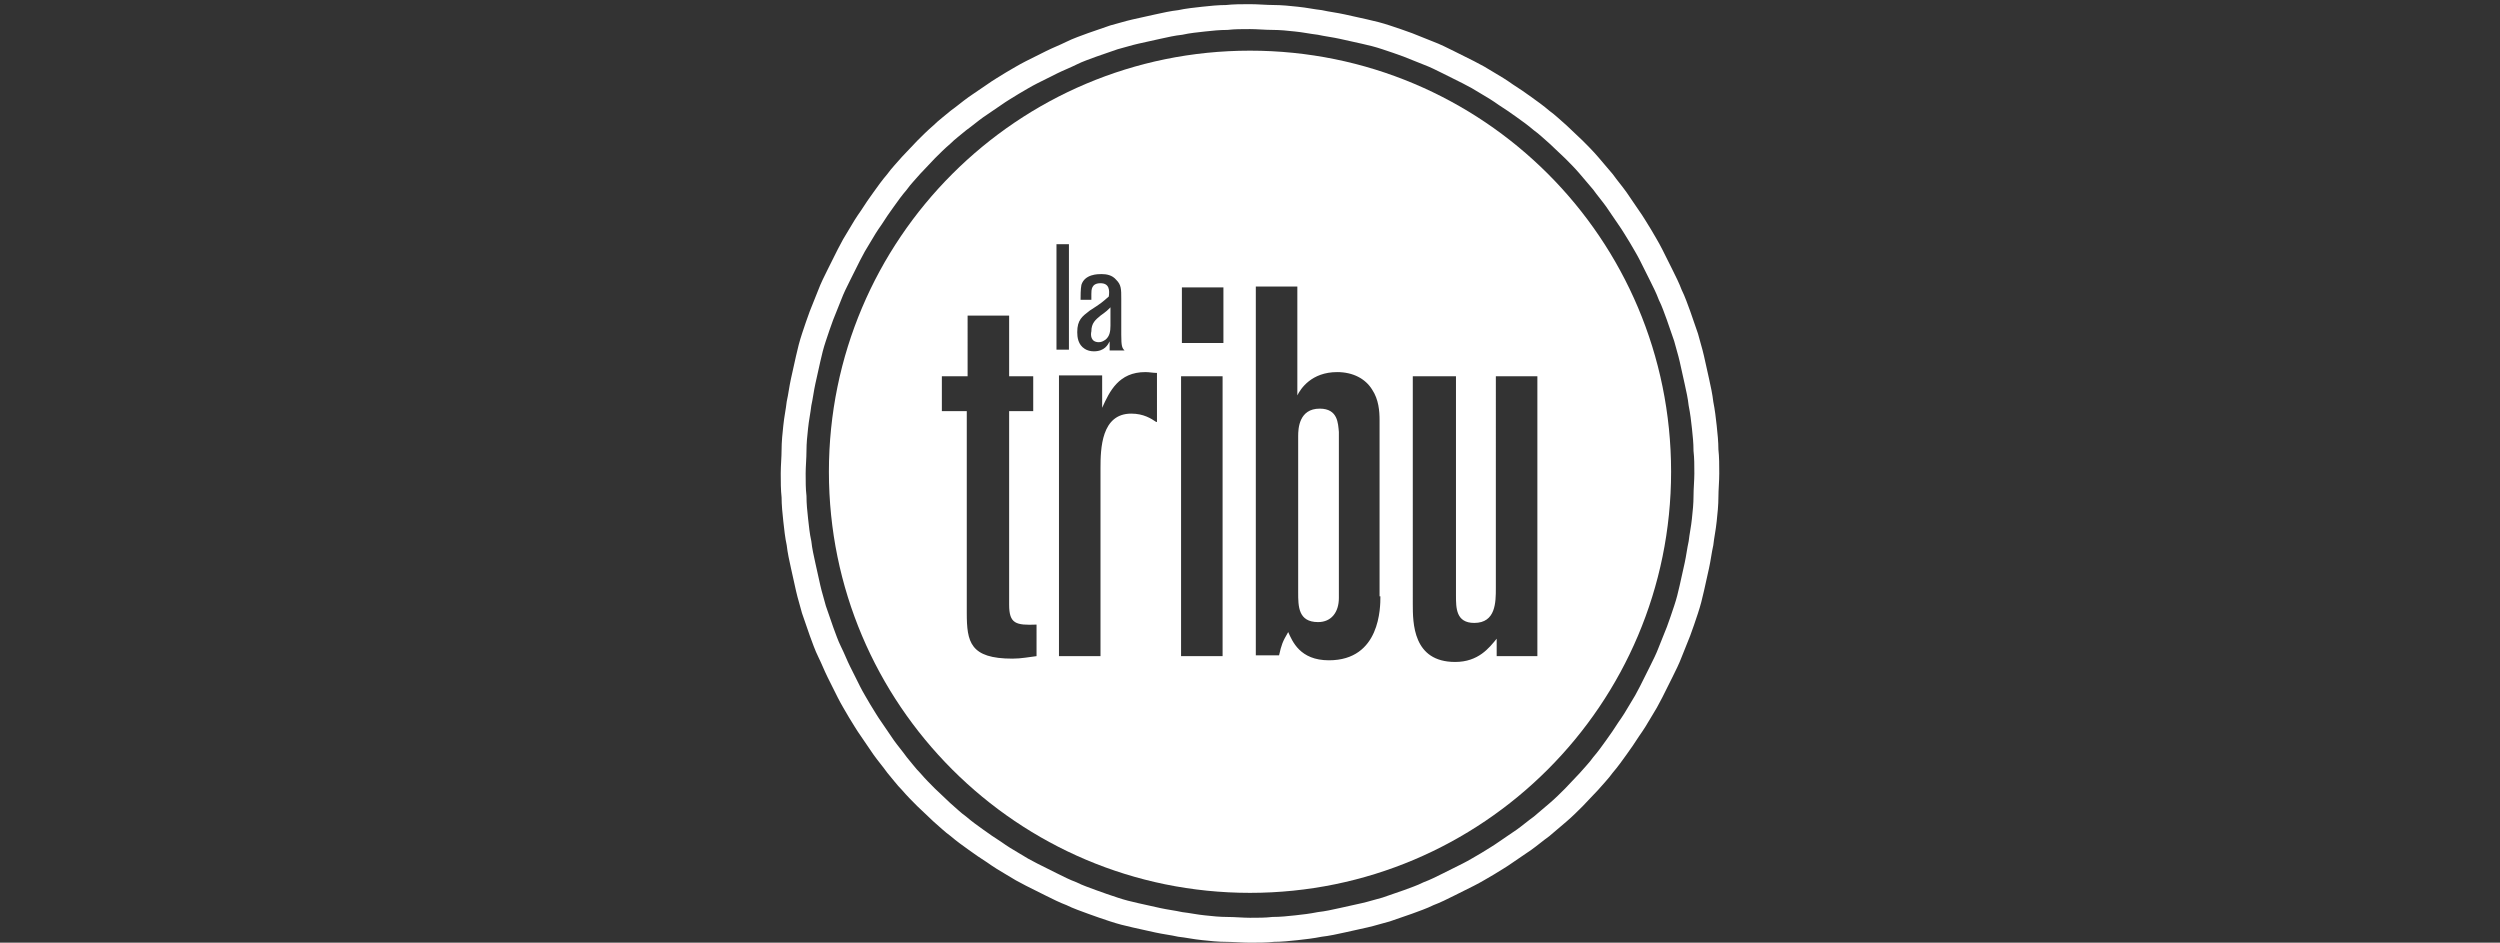 <?xml version="1.0" encoding="utf-8"?>
<!-- Generator: Adobe Illustrator 27.5.0, SVG Export Plug-In . SVG Version: 6.00 Build 0)  -->
<svg version="1.1" id="Calque_1" xmlns="http://www.w3.org/2000/svg" xmlns:xlink="http://www.w3.org/1999/xlink" x="0px" y="0px"
	 viewBox="0 0 301 113.5" style="enable-background:new 0 0 301 113.5;" xml:space="preserve">
<rect x="0" y="0" width="301" height="113.5" fill="#333333" stroke="none"/>
<style type="text/css">
	.st0{fill:none;}
	.st1{fill:none;stroke:#FFFFFF;stroke-width:3;}
	.st2{fill:#FFFFFF;}
</style>
<rect x="-0.3" y="0.3" class="st0" width="301" height="113"/>
<g>
	<g>
		<path class="st1" d="M150.5,112c1,0,1.9,0,2.8-0.1c0.9,0,1.9-0.1,2.8-0.2c0.9-0.1,1.8-0.2,2.8-0.4c0.9-0.1,1.8-0.3,2.7-0.5
			c0.9-0.2,1.8-0.4,2.7-0.6c0.9-0.2,1.8-0.5,2.6-0.7c0.9-0.3,1.7-0.6,2.6-0.9c0.8-0.3,1.7-0.6,2.5-1c0.8-0.3,1.6-0.7,2.4-1.1
			c0.8-0.4,1.6-0.8,2.4-1.2c0.8-0.4,1.6-0.9,2.3-1.3c0.8-0.5,1.5-0.9,2.2-1.4c0.7-0.5,1.5-1,2.2-1.5c0.7-0.5,1.4-1.1,2.1-1.6
			c0.7-0.6,1.3-1.1,2-1.7c0.7-0.6,1.3-1.2,1.9-1.8c0.6-0.6,1.2-1.3,1.8-1.9c0.6-0.7,1.2-1.3,1.7-2c0.6-0.7,1.1-1.4,1.6-2.1
			c0.5-0.7,1-1.4,1.5-2.2c0.5-0.7,1-1.5,1.4-2.2c0.5-0.8,0.9-1.5,1.3-2.3c0.4-0.8,0.8-1.6,1.2-2.4c0.4-0.8,0.8-1.6,1.1-2.4
			c0.3-0.8,0.7-1.7,1-2.5c0.3-0.8,0.6-1.7,0.9-2.6c0.3-0.9,0.5-1.7,0.7-2.6c0.2-0.9,0.4-1.8,0.6-2.7c0.2-0.9,0.3-1.8,0.5-2.7
			c0.1-0.9,0.3-1.8,0.4-2.8c0.1-0.9,0.2-1.9,0.2-2.8c0-0.9,0.1-1.9,0.1-2.8c0-1,0-1.9-0.1-2.8c0-0.9-0.1-1.9-0.2-2.8
			c-0.1-0.9-0.2-1.8-0.4-2.8c-0.1-0.9-0.3-1.8-0.5-2.7c-0.2-0.9-0.4-1.8-0.6-2.7c-0.2-0.9-0.5-1.8-0.7-2.6c-0.3-0.9-0.6-1.7-0.9-2.6
			c-0.3-0.8-0.6-1.7-1-2.5c-0.3-0.8-0.7-1.6-1.1-2.4c-0.4-0.8-0.8-1.6-1.2-2.4c-0.4-0.8-0.9-1.6-1.3-2.3c-0.5-0.8-0.9-1.5-1.4-2.2
			c-0.5-0.7-1-1.5-1.5-2.2c-0.5-0.7-1.1-1.4-1.6-2.1c-0.6-0.7-1.1-1.3-1.7-2c-0.6-0.7-1.2-1.3-1.8-1.9c-0.6-0.6-1.3-1.2-1.9-1.8
			c-0.7-0.6-1.3-1.2-2-1.7c-0.7-0.6-1.4-1.1-2.1-1.6c-0.7-0.5-1.4-1-2.2-1.5c-0.7-0.5-1.5-1-2.2-1.4c-0.8-0.5-1.5-0.9-2.3-1.3
			c-0.8-0.4-1.6-0.8-2.4-1.2c-0.8-0.4-1.6-0.8-2.4-1.1c-0.8-0.3-1.7-0.7-2.5-1c-0.8-0.3-1.7-0.6-2.6-0.9c-0.9-0.3-1.7-0.5-2.6-0.7
			c-0.9-0.2-1.8-0.4-2.7-0.6c-0.9-0.2-1.8-0.3-2.7-0.5c-0.9-0.1-1.8-0.3-2.8-0.4c-0.9-0.1-1.9-0.2-2.8-0.2c-0.9,0-1.9-0.1-2.8-0.1
			c-1,0-1.9,0-2.8,0.1c-0.9,0-1.9,0.1-2.8,0.2c-0.9,0.1-1.9,0.2-2.8,0.4c-0.9,0.1-1.8,0.3-2.7,0.5c-0.9,0.2-1.8,0.4-2.7,0.6
			c-0.9,0.2-1.8,0.5-2.6,0.7c-0.9,0.3-1.7,0.6-2.6,0.9c-0.8,0.3-1.7,0.6-2.5,1c-0.8,0.4-1.6,0.7-2.4,1.1c-0.8,0.4-1.6,0.8-2.4,1.2
			c-0.8,0.4-1.6,0.9-2.3,1.3c-0.8,0.5-1.5,0.9-2.2,1.4c-0.7,0.5-1.5,1-2.2,1.5c-0.7,0.5-1.4,1.1-2.1,1.6c-0.7,0.6-1.4,1.1-2,1.7
			c-0.7,0.6-1.3,1.2-1.9,1.8c-0.6,0.6-1.2,1.3-1.8,1.9c-0.6,0.7-1.2,1.3-1.7,2c-0.6,0.7-1.1,1.4-1.6,2.1c-0.5,0.7-1,1.4-1.5,2.2
			c-0.5,0.7-1,1.5-1.4,2.2c-0.5,0.8-0.9,1.5-1.3,2.3c-0.4,0.8-0.8,1.6-1.2,2.4c-0.4,0.8-0.8,1.6-1.1,2.4c-0.3,0.8-0.7,1.7-1,2.5
			c-0.3,0.8-0.6,1.7-0.9,2.6c-0.3,0.9-0.5,1.7-0.7,2.6c-0.2,0.9-0.4,1.8-0.6,2.7c-0.2,0.9-0.3,1.8-0.5,2.7c-0.1,0.9-0.3,1.8-0.4,2.8
			c-0.1,0.9-0.2,1.9-0.2,2.8c0,0.9-0.1,1.9-0.1,2.8c0,1,0,1.9,0.1,2.8c0,0.9,0.1,1.9,0.2,2.8c0.1,0.9,0.2,1.9,0.4,2.8
			c0.1,0.9,0.3,1.8,0.5,2.7c0.2,0.9,0.4,1.8,0.6,2.7c0.2,0.9,0.5,1.8,0.7,2.6c0.3,0.9,0.6,1.7,0.9,2.6c0.3,0.8,0.6,1.7,1,2.5
			c0.4,0.8,0.7,1.6,1.1,2.4c0.4,0.8,0.8,1.6,1.2,2.4c0.4,0.8,0.9,1.6,1.3,2.3c0.5,0.8,0.9,1.5,1.4,2.2c0.5,0.7,1,1.5,1.5,2.2
			c0.5,0.7,1.1,1.4,1.6,2.1c0.6,0.7,1.1,1.4,1.7,2c0.6,0.7,1.2,1.3,1.8,1.9c0.6,0.6,1.3,1.2,1.9,1.8c0.7,0.6,1.3,1.2,2,1.7
			c0.7,0.6,1.4,1.1,2.1,1.6c0.7,0.5,1.4,1,2.2,1.5c0.7,0.5,1.5,1,2.2,1.4c0.8,0.5,1.5,0.9,2.3,1.3c0.8,0.4,1.6,0.8,2.4,1.2
			c0.8,0.4,1.6,0.8,2.4,1.1c0.8,0.4,1.7,0.7,2.5,1c0.8,0.3,1.7,0.6,2.6,0.9c0.9,0.3,1.7,0.5,2.6,0.7c0.9,0.2,1.8,0.4,2.7,0.6
			c0.9,0.2,1.8,0.3,2.7,0.5c0.9,0.1,1.8,0.3,2.8,0.4c0.9,0.1,1.9,0.2,2.8,0.2C148.6,111.9,149.6,112,150.5,112z"/>
		<g>
			<path class="st2" d="M132.3,41.2c0.3,0,0.5-0.1,0.8-0.3c0.5-0.4,0.6-1,0.6-1.7V37c-0.4,0.4-0.5,0.5-1.2,1
				c-0.6,0.5-1.1,0.9-1.1,1.9C131.3,40.3,131.3,41.2,132.3,41.2z"/>
			<path class="st2" d="M158.9,49.2c-2.5,0-2.6,2.4-2.6,3.3v18.8c0,1.7,0,3.6,2.4,3.6c1.6,0,2.5-1.2,2.5-2.9v-20
				C161.1,51,161.1,49.2,158.9,49.2z"/>
			<path class="st2" d="M150.5,6.1c-28,0-50.7,22.7-50.7,50.7c0,28,22.7,50.7,50.7,50.7c28,0,50.7-22.7,50.7-50.7
				C201.2,28.7,178.5,6.1,150.5,6.1z M132.5,34.1c-1.1,0-1.1,0.8-1.1,1.3c0,0.3,0,0.5,0,0.7h-1.3c0-0.4,0-1.3,0.1-1.8
				c0.4-1.3,2-1.3,2.4-1.3c0.6,0,1.3,0.1,1.8,0.7c0.6,0.6,0.6,1.1,0.6,2.3v4.3c0,1.4,0.1,1.6,0.4,1.9h-1.8v-1.1
				c-0.2,0.4-0.6,1.2-1.9,1.2c-0.4,0-0.8-0.1-1.1-0.3c-0.8-0.5-0.9-1.4-0.9-2c0-1.5,0.6-1.9,1.5-2.6c1.4-0.9,1.5-1,2.3-1.7
				C133.6,35,133.6,34.1,132.5,34.1z M124.8,79c-0.9,0.1-1.8,0.3-2.9,0.3c-5.1,0-5.5-2-5.5-5.5V49.5h-3v-4.2h3.1V38h5v7.3h2.9v4.2
				h-2.9v23.3c0,2.3,0.8,2.5,3.3,2.4V79z M127.2,29.4h1.5v12.7h-1.5V29.4z M139.2,50.8c-0.6-0.4-1.5-1-3-1c-3.6,0-3.7,4.2-3.7,6.6
				V79h-5V45.2h5.2v3.9c0.9-2,2-4.3,5.2-4.3c0.5,0,0.9,0.1,1.4,0.1V50.8z M147.2,79h-5V45.3h5V79z M147.3,41.3h-5v-6.7h5V41.3z
				 M166.2,71.8c0,1.3,0,7.7-6.2,7.7c-3.5,0-4.4-2.3-4.9-3.4c-0.7,1.2-0.8,1.5-1.1,2.8h-2.8V34.5h5v13.1c0.4-0.8,1.7-2.8,4.8-2.8
				c1.9,0,3.4,0.8,4.2,2.1c0.8,1.2,0.9,2.6,0.9,3.7V71.8z M185.2,79h-5v-2.1c-0.9,1.1-2.2,2.8-5,2.8c-5.1,0-5.1-4.7-5.1-7V45.3h5.2
				v26.4c0,1.5,0,3.3,2.2,3.3c2.6,0,2.6-2.5,2.6-4.2V45.3h5V79z"/>
		</g>
	</g>
</g>
</svg>
